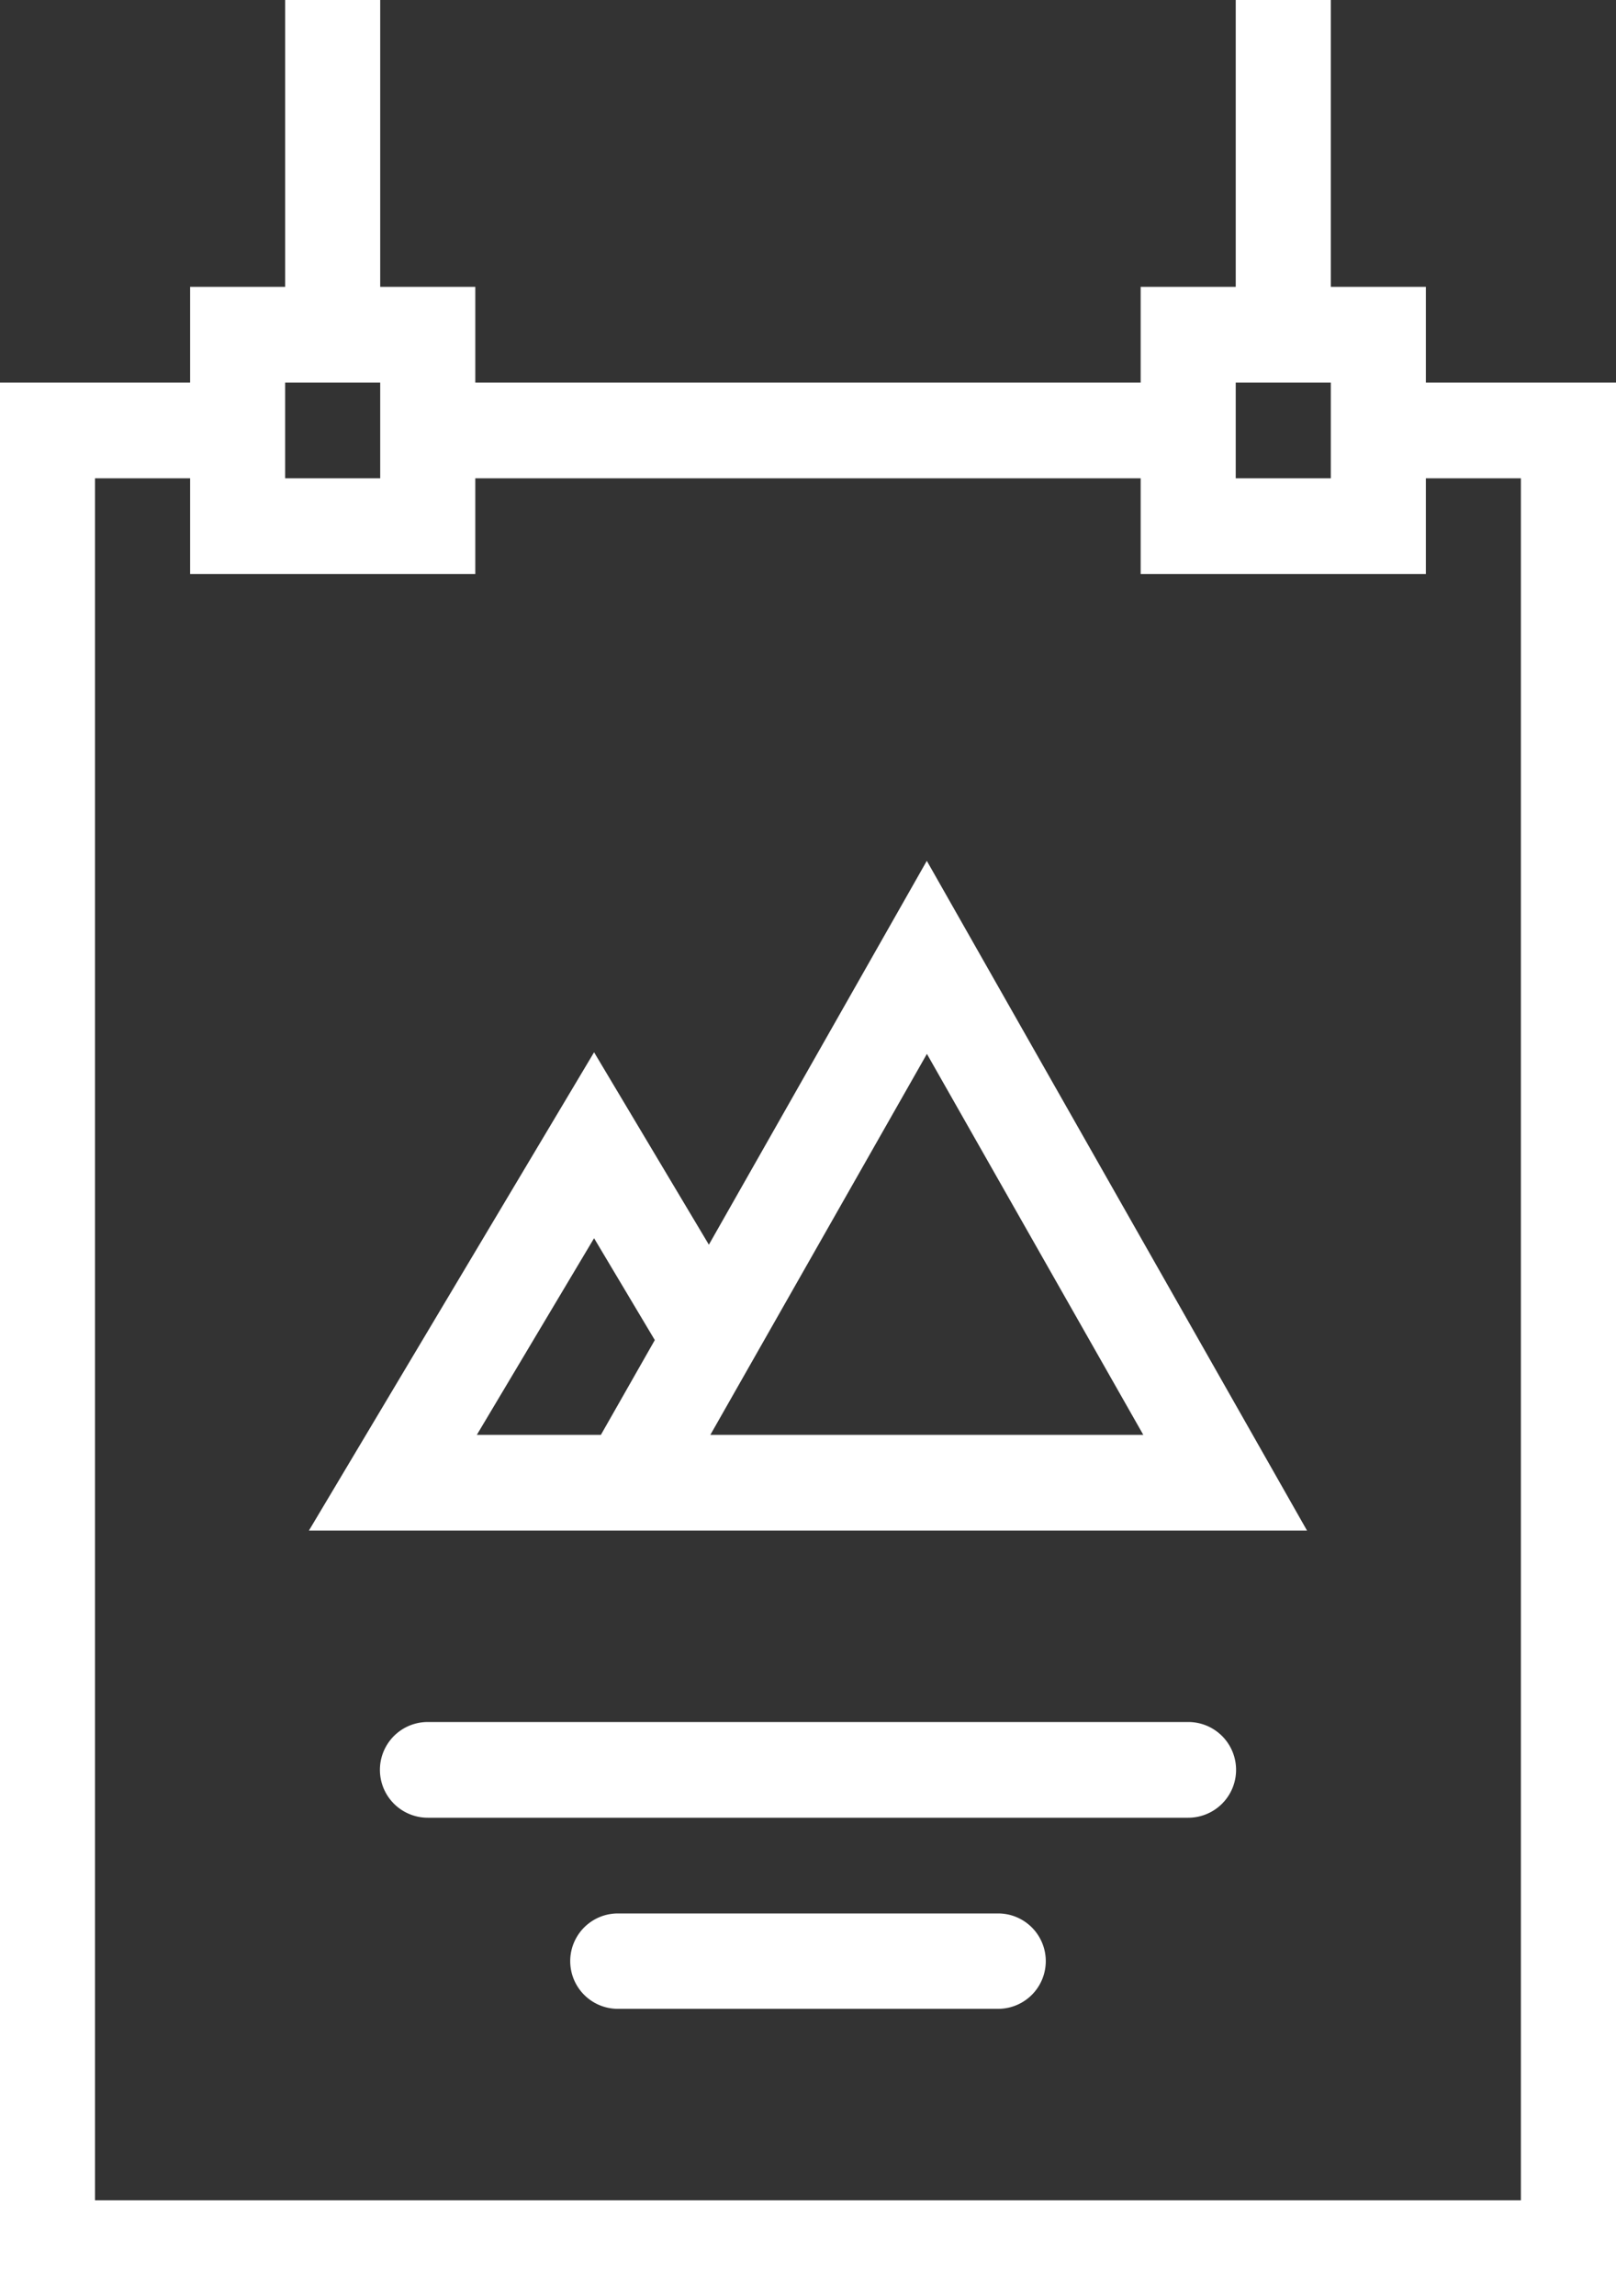 <svg xmlns="http://www.w3.org/2000/svg" width="50" height="71" viewBox="0 0 50 71">
  <rect x="0" y="0" width="50" height="71" fill="#333333" stroke="none"/>
<defs>
    <style>
      .cls-1 {
        fill: #fff;
        fill-rule: evenodd;
      }
    </style>
  </defs>
  <path id="cit_poster" class="cls-1" d="M545.933,1686.49l-3.552-5.95-8.823,14.79H564.44l-11.764-20.71Zm-7.179,5.88,3.627-6.08,1.879,3.15-1.668,2.93h-3.838Zm7.225,0,6.7-11.78,6.695,11.78H545.979Zm25.078-32.54h-2.94v-2.96h-2.941V1648h-2.942v8.87h-2.941v2.96H538.706v-2.96h-2.942V1648h-2.941v8.87h-2.94v2.96H524V1719h50v-59.17h-2.943Zm-8.823,0h2.942v2.96h-2.942v-2.96Zm-29.411,0h2.941v2.96h-2.941v-2.96Zm38.234,56.21H526.94v-53.25h2.943v2.96h8.823v-2.96h20.587v2.96h8.824v-2.96h2.94v53.25Zm-16.175-8.87H543.118a1.475,1.475,0,0,0,0,2.95h11.764A1.475,1.475,0,0,0,554.882,1707.17Zm5.883-5.92h-23.53a1.48,1.48,0,0,0,0,2.96h23.53A1.48,1.48,0,0,0,560.765,1701.25Z" transform="translate(-524 -1648)"/>
</svg>
